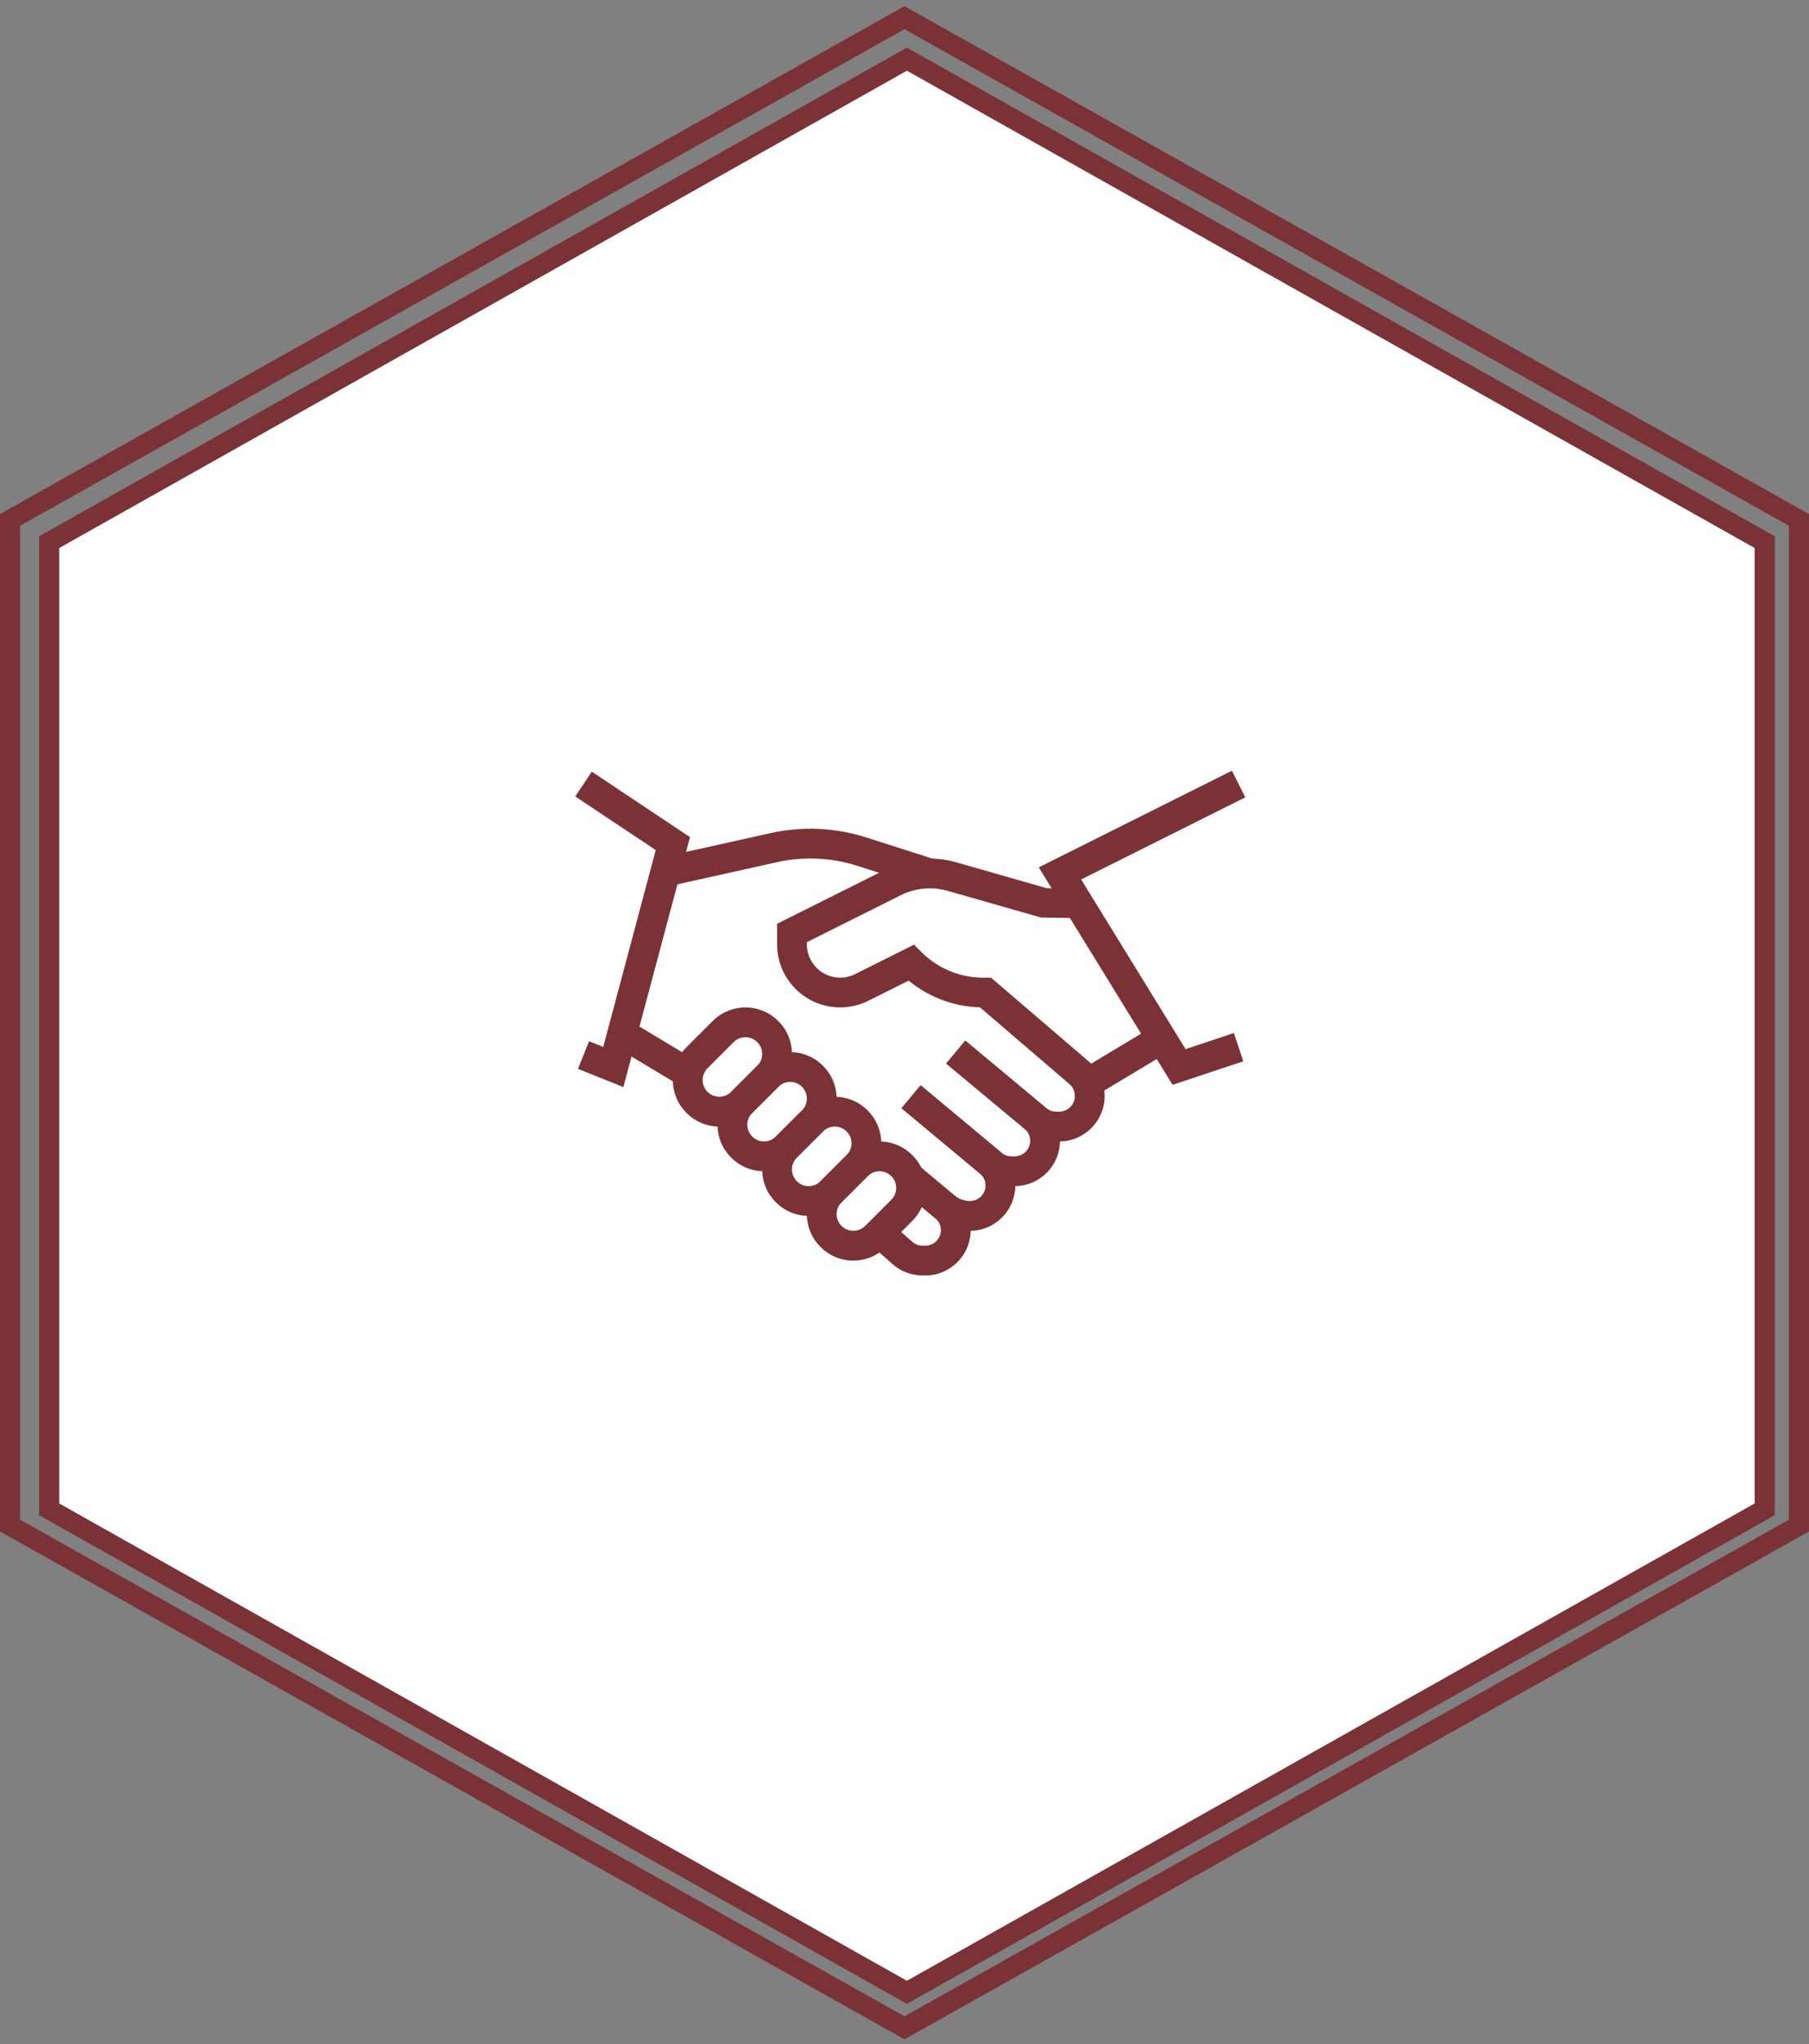 <svg width="270" height="305" viewBox="0 0 270 305" fill="none" xmlns="http://www.w3.org/2000/svg">
<rect x="0" y="0" width="270" height="305" fill="#808080" stroke="none"/>
<path d="M1.5 77.578V227.638L134.996 302.577L268.5 227.638V77.578L134.996 2.638L1.5 77.578Z" stroke="#7B3236" stroke-width="3" stroke-miterlimit="10"/>
<path d="M7.338 80.897V225.211L135.361 297.279L263.392 225.211V80.897L135.361 8.829L7.338 80.897Z" fill="white" stroke="#7B3236" stroke-width="3" stroke-miterlimit="10"/>
<path d="M158.081 170.321H157.634C156.05 170.321 154.507 169.76 153.288 168.748L141.225 158.696L144.071 155.279L156.134 165.331C156.555 165.681 157.086 165.875 157.634 165.875H158.081C159.374 165.875 160.426 164.826 160.426 163.53C160.426 162.845 160.129 162.194 159.608 161.75L146.263 150.312C142.385 150.208 138.6 148.782 135.617 146.32L129.607 149.326C128.308 149.978 126.851 150.322 125.398 150.322C120.207 150.322 115.985 146.1 115.985 140.908V137.839L132.493 129.584C135.603 128.034 139.285 127.694 142.628 128.642L156.291 132.547H160.937V136.99L155.372 136.907L141.409 132.918C139.121 132.26 136.606 132.497 134.481 133.559L120.428 140.584V140.908C120.428 143.648 122.656 145.879 125.398 145.879C126.163 145.879 126.935 145.695 127.62 145.355L136.422 140.955L137.554 142.088C139.966 144.499 143.303 145.882 146.71 145.882H147.916L162.501 158.386C164.007 159.675 164.872 161.553 164.872 163.54C164.869 167.275 161.823 170.321 158.081 170.321Z" fill="#7B3236"/>
<path d="M151.441 176.985H150.956C149.379 176.985 147.843 176.431 146.63 175.419L134.558 165.361L137.404 161.943L149.473 172.001C149.887 172.349 150.415 172.539 150.956 172.539H151.441C152.72 172.539 153.759 171.5 153.759 170.221C153.759 169.53 153.455 168.881 152.927 168.441L141.225 158.69L144.071 155.272L155.77 165.023C157.316 166.309 158.202 168.203 158.202 170.218C158.202 173.952 155.168 176.985 151.441 176.985Z" fill="#7B3236"/>
<path d="M144.773 183.653C142.886 183.653 141.045 182.989 139.592 181.779L134.26 177.337L137.107 173.919L142.438 178.362C143.093 178.907 143.921 179.207 144.776 179.207C146.056 179.207 147.095 178.168 147.095 176.889C147.095 176.198 146.791 175.549 146.263 175.109L134.561 165.358L137.407 161.94L149.106 171.691C150.652 172.977 151.537 174.871 151.537 176.886C151.534 180.62 148.501 183.653 144.773 183.653Z" fill="#7B3236"/>
<path d="M138.109 190.321H137.698C136.048 190.321 134.461 189.719 133.225 188.63L129.788 185.597L132.731 182.263L136.165 185.296C136.589 185.671 137.13 185.874 137.698 185.874H138.109C139.388 185.874 140.427 184.835 140.427 183.556C140.427 182.865 140.123 182.217 139.595 181.776L134.264 177.333L137.11 173.916L142.441 178.358C143.988 179.644 144.873 181.538 144.873 183.553C144.87 187.287 141.837 190.321 138.109 190.321Z" fill="#7B3236"/>
<path d="M127.363 188.099C123.538 188.099 120.428 184.986 120.428 181.164C120.428 179.337 121.169 177.55 122.459 176.261L126.364 172.356C127.653 171.063 129.44 170.325 131.268 170.325C135.092 170.325 138.202 173.438 138.202 177.26C138.202 179.087 137.461 180.874 136.171 182.163L132.266 186.068C130.974 187.358 129.19 188.099 127.363 188.099ZM131.268 174.764C130.613 174.764 129.971 175.028 129.504 175.492L125.599 179.397C125.134 179.862 124.871 180.503 124.871 181.161C124.871 182.534 125.99 183.653 127.363 183.653C128.017 183.653 128.659 183.389 129.126 182.925L133.031 179.02C133.496 178.556 133.76 177.914 133.76 177.256C133.76 175.883 132.64 174.764 131.268 174.764Z" fill="#7B3236"/>
<path d="M120.695 181.432C116.87 181.432 113.76 178.319 113.76 174.497C113.76 172.67 114.502 170.883 115.791 169.593L119.696 165.688C120.986 164.395 122.773 163.657 124.6 163.657C128.425 163.657 131.535 166.771 131.535 170.592C131.535 172.419 130.793 174.206 129.504 175.496L125.599 179.401C124.309 180.69 122.522 181.432 120.695 181.432ZM124.6 168.1C123.945 168.1 123.301 168.364 122.836 168.828L118.931 172.733C118.467 173.198 118.203 173.839 118.203 174.497C118.203 175.87 119.322 176.989 120.695 176.989C121.35 176.989 121.991 176.725 122.459 176.261L126.364 172.356C126.828 171.891 127.092 171.25 127.092 170.592C127.092 169.216 125.973 168.1 124.6 168.1Z" fill="#7B3236"/>
<path d="M114.027 174.764C110.202 174.764 107.093 171.651 107.093 167.829C107.093 166.002 107.834 164.215 109.124 162.925L113.029 159.02C114.318 157.728 116.105 156.989 117.932 156.989C121.757 156.989 124.867 160.103 124.867 163.924C124.867 165.751 124.126 167.538 122.836 168.828L118.931 172.733C117.642 174.026 115.855 174.764 114.027 174.764ZM117.936 161.432C117.281 161.432 116.64 161.696 116.172 162.16L112.267 166.065C111.803 166.53 111.539 167.171 111.539 167.829C111.539 169.202 112.658 170.321 114.031 170.321C114.685 170.321 115.327 170.057 115.794 169.593L119.699 165.688C120.164 165.223 120.428 164.582 120.428 163.924C120.424 162.548 119.309 161.432 117.936 161.432Z" fill="#7B3236"/>
<path d="M107.363 168.1C103.538 168.1 100.428 164.986 100.428 161.165C100.428 159.338 101.17 157.551 102.459 156.261L106.364 152.356C107.654 151.063 109.441 150.325 111.268 150.325C115.093 150.325 118.203 153.439 118.203 157.26C118.203 159.087 117.461 160.874 116.172 162.164L112.267 166.069C110.974 167.358 109.19 168.1 107.363 168.1ZM111.268 154.765C110.614 154.765 109.972 155.029 109.504 155.493L105.599 159.398C105.135 159.862 104.871 160.504 104.871 161.162C104.871 162.535 105.99 163.654 107.363 163.654C108.018 163.654 108.659 163.39 109.127 162.925L113.032 159.02C113.496 158.556 113.76 157.915 113.76 157.257C113.76 155.884 112.641 154.765 111.268 154.765Z" fill="#7B3236"/>
<path d="M175.011 161.873L155.038 129.421L183.873 115L185.861 118.975L161.365 131.225L176.948 156.545L184.164 154.14L185.57 158.356L175.011 161.873Z" fill="#7B3236"/>
<path d="M172.61 152.86L161.5 159.528L163.787 163.338L174.897 156.67L172.61 152.86Z" fill="#7B3236"/>
<path d="M138.092 132.437L127.92 129.183C124.082 127.957 119.933 127.767 115.998 128.642L99.704 132.267L98.742 127.927L115.033 124.306C119.73 123.264 124.687 123.488 129.273 124.954L139.445 128.205L138.092 132.437Z" fill="#7B3236"/>
<path d="M93.039 162.204L86.268 159.495L87.918 155.37L90.036 156.215L97.87 126.842L85.861 118.839L88.326 115.141L102.984 124.911L93.039 162.204Z" fill="#7B3236"/>
<path d="M94.006 152.322L91.721 156.132L101.614 162.067L103.9 158.257L94.006 152.322Z" fill="#7B3236"/>
</svg>
